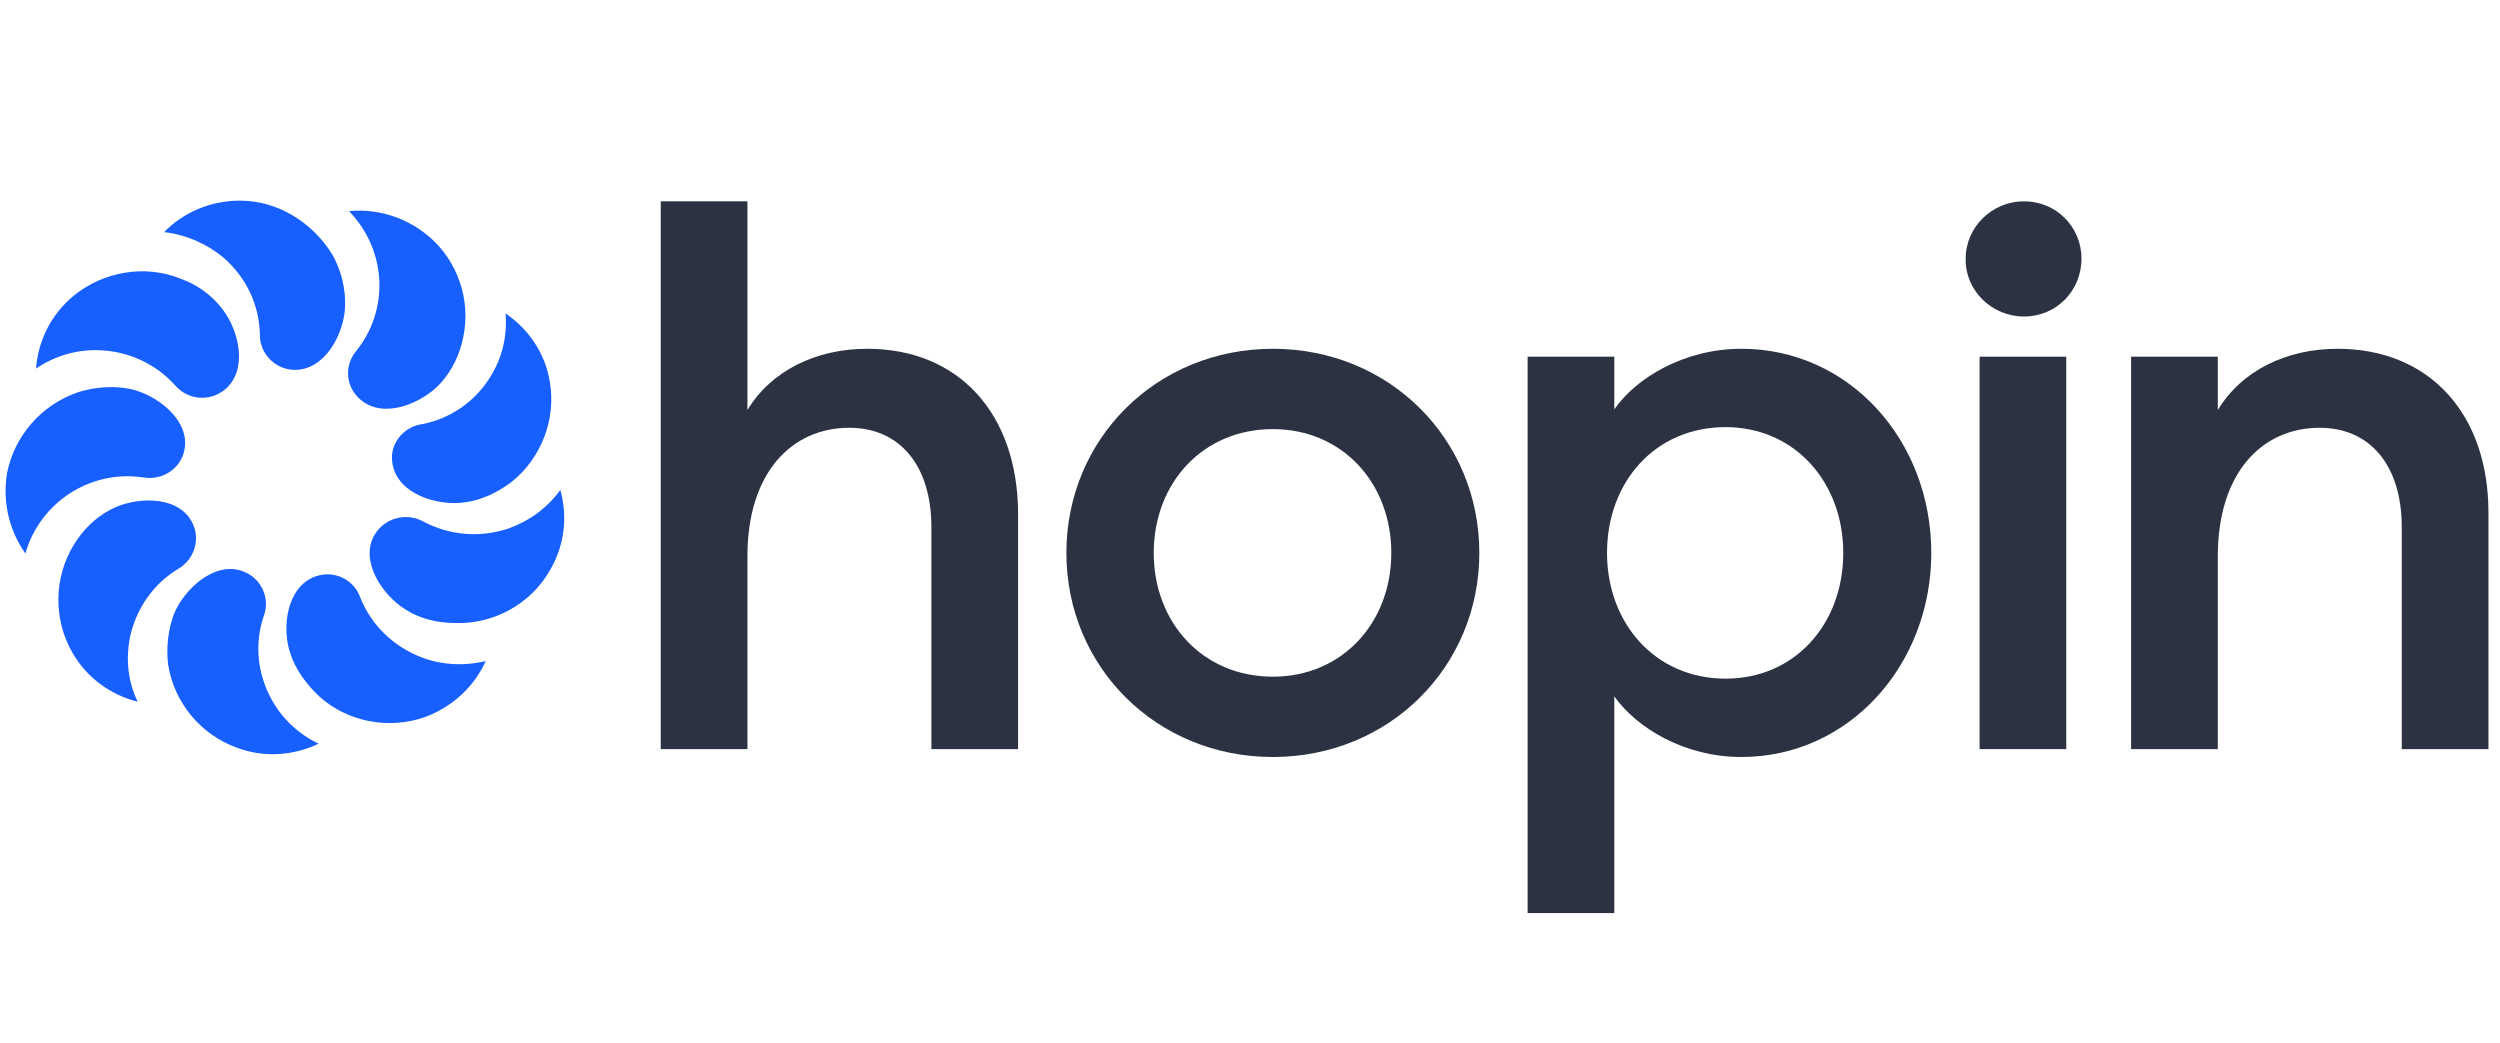 <svg xmlns="http://www.w3.org/2000/svg" width="115" height="48" viewBox="0 0 115 48" fill="none"><path d="M93.1 14.56C94.592 14.56 95.748 13.379 95.748 11.895C95.748 10.441 94.592 9.26 93.1 9.26C91.639 9.26 90.421 10.441 90.421 11.895C90.391 13.379 91.639 14.56 93.1 14.56Z" fill="#2C3242"></path><path d="M70.27 16.407H74.258V18.83C75.263 17.377 77.485 16.044 80.103 16.044C85.064 16.044 88.839 20.254 88.839 25.433C88.839 30.582 85.064 34.822 80.103 34.822C77.485 34.822 75.293 33.489 74.258 32.035V42H70.27V16.407ZM79.372 19.648C76.145 19.648 73.923 22.162 73.923 25.433C73.923 28.674 76.145 31.218 79.372 31.218C82.568 31.218 84.79 28.704 84.79 25.433C84.79 22.192 82.568 19.648 79.372 19.648Z" fill="#2C3242"></path><path d="M98.031 16.407H102.019V18.861C103.115 17.044 105.184 16.044 107.528 16.044C111.729 16.044 114.469 19.012 114.469 23.585V34.459H110.481V24.252C110.481 21.405 109.02 19.678 106.707 19.678C104.058 19.678 102.019 21.738 102.019 25.584V34.459H98.031V16.407Z" fill="#2C3242"></path><path d="M39.892 16.044C37.548 16.044 35.478 17.044 34.382 18.861V9.26H30.395V34.459H34.382V25.584C34.382 21.738 36.422 19.678 39.07 19.678C41.383 19.678 42.844 21.405 42.844 24.252V34.459H46.832V23.585C46.801 19.012 44.092 16.044 39.892 16.044Z" fill="#2C3242"></path><path d="M95.048 16.408H91.061V34.459H95.048V16.408Z" fill="#2C3242"></path><path d="M58.551 34.822C53.194 34.822 49.054 30.673 49.054 25.433C49.054 20.193 53.194 16.044 58.551 16.044C63.909 16.044 68.049 20.193 68.049 25.433C68.049 30.673 63.909 34.822 58.551 34.822ZM58.551 31.127C61.748 31.127 64 28.643 64 25.433C64 22.223 61.748 19.739 58.551 19.739C55.325 19.739 53.072 22.223 53.072 25.433C53.072 28.643 55.325 31.127 58.551 31.127Z" fill="#2C3242"></path><path d="M15.873 14.087C15.842 15.294 14.992 17.014 13.564 17.014C12.683 17.014 11.954 16.289 11.954 15.414V15.384C11.924 13.966 11.286 12.729 10.284 11.854C9.524 11.221 8.582 10.798 7.55 10.678C8.431 9.773 9.676 9.229 11.043 9.229C12.774 9.229 14.354 10.225 15.265 11.673C15.691 12.397 15.903 13.272 15.873 14.087Z" fill="#175FFF"></path><path d="M10.223 14.208C10.982 15.173 11.438 17.013 10.345 17.919C9.646 18.492 8.643 18.401 8.066 17.738C7.124 16.682 5.818 16.139 4.512 16.108C3.51 16.078 2.507 16.38 1.657 16.953C1.748 15.716 2.325 14.479 3.388 13.604C4.755 12.488 6.669 12.156 8.309 12.82C9.069 13.091 9.737 13.574 10.223 14.208Z" fill="#175FFF"></path><path d="M5.97 17.889C7.155 18.13 8.734 19.276 8.491 20.664C8.339 21.539 7.489 22.112 6.608 21.962H6.578C5.18 21.75 3.813 22.173 2.811 22.987C2.051 23.591 1.444 24.466 1.171 25.461C0.442 24.436 0.107 23.138 0.32 21.781C0.654 20.061 1.9 18.613 3.601 18.039C4.36 17.798 5.211 17.738 5.97 17.889Z" fill="#175FFF"></path><path d="M5.089 23.44C6.152 22.867 8.096 22.746 8.795 23.953C9.251 24.707 8.977 25.703 8.218 26.155C7.003 26.879 6.243 28.056 5.97 29.353C5.788 30.319 5.879 31.344 6.335 32.28C5.12 31.978 3.996 31.194 3.327 30.017C2.446 28.478 2.477 26.578 3.388 25.069C3.813 24.375 4.39 23.802 5.089 23.44Z" fill="#175FFF"></path><path d="M8.005 28.237C8.461 27.121 9.858 25.793 11.164 26.276C12.015 26.578 12.44 27.513 12.136 28.328C11.681 29.655 11.863 31.043 12.501 32.189C12.987 33.064 13.716 33.758 14.658 34.211C13.503 34.754 12.167 34.874 10.891 34.392C9.22 33.788 8.005 32.31 7.732 30.56C7.641 29.776 7.732 28.961 8.005 28.237Z" fill="#175FFF"></path><path d="M13.352 30.047C12.957 28.901 13.169 27 14.506 26.517C15.356 26.215 16.268 26.638 16.572 27.483C17.088 28.78 18.121 29.745 19.366 30.228C20.277 30.59 21.341 30.65 22.343 30.409C21.827 31.555 20.855 32.491 19.579 32.974C17.908 33.577 15.994 33.215 14.688 32.038C14.081 31.465 13.595 30.801 13.352 30.047Z" fill="#175FFF"></path><path d="M18.637 28.026C17.604 27.392 16.511 25.793 17.24 24.586C17.695 23.832 18.668 23.561 19.457 23.983C20.703 24.647 22.1 24.737 23.376 24.315C24.317 23.983 25.168 23.38 25.776 22.535C26.11 23.742 25.988 25.069 25.29 26.246C24.409 27.784 22.707 28.72 20.946 28.659C20.095 28.659 19.275 28.448 18.637 28.026Z" fill="#175FFF"></path><path d="M21.371 23.108C20.156 23.289 18.303 22.746 18.06 21.358C17.878 20.513 18.485 19.668 19.366 19.517H19.396C20.794 19.246 21.918 18.401 22.586 17.285C23.102 16.44 23.345 15.444 23.254 14.419C24.287 15.113 25.077 16.229 25.29 17.556C25.593 19.276 24.895 21.086 23.528 22.172C22.89 22.655 22.13 23.017 21.371 23.108Z" fill="#175FFF"></path><path d="M20.277 17.617C19.457 18.522 17.695 19.306 16.602 18.401C15.903 17.828 15.812 16.832 16.389 16.139C17.27 15.053 17.604 13.665 17.392 12.367C17.24 11.402 16.784 10.467 16.055 9.712C17.3 9.592 18.607 9.954 19.67 10.829C21.037 11.945 21.675 13.785 21.31 15.505C21.158 16.29 20.794 17.044 20.277 17.617Z" fill="#175FFF"></path></svg>